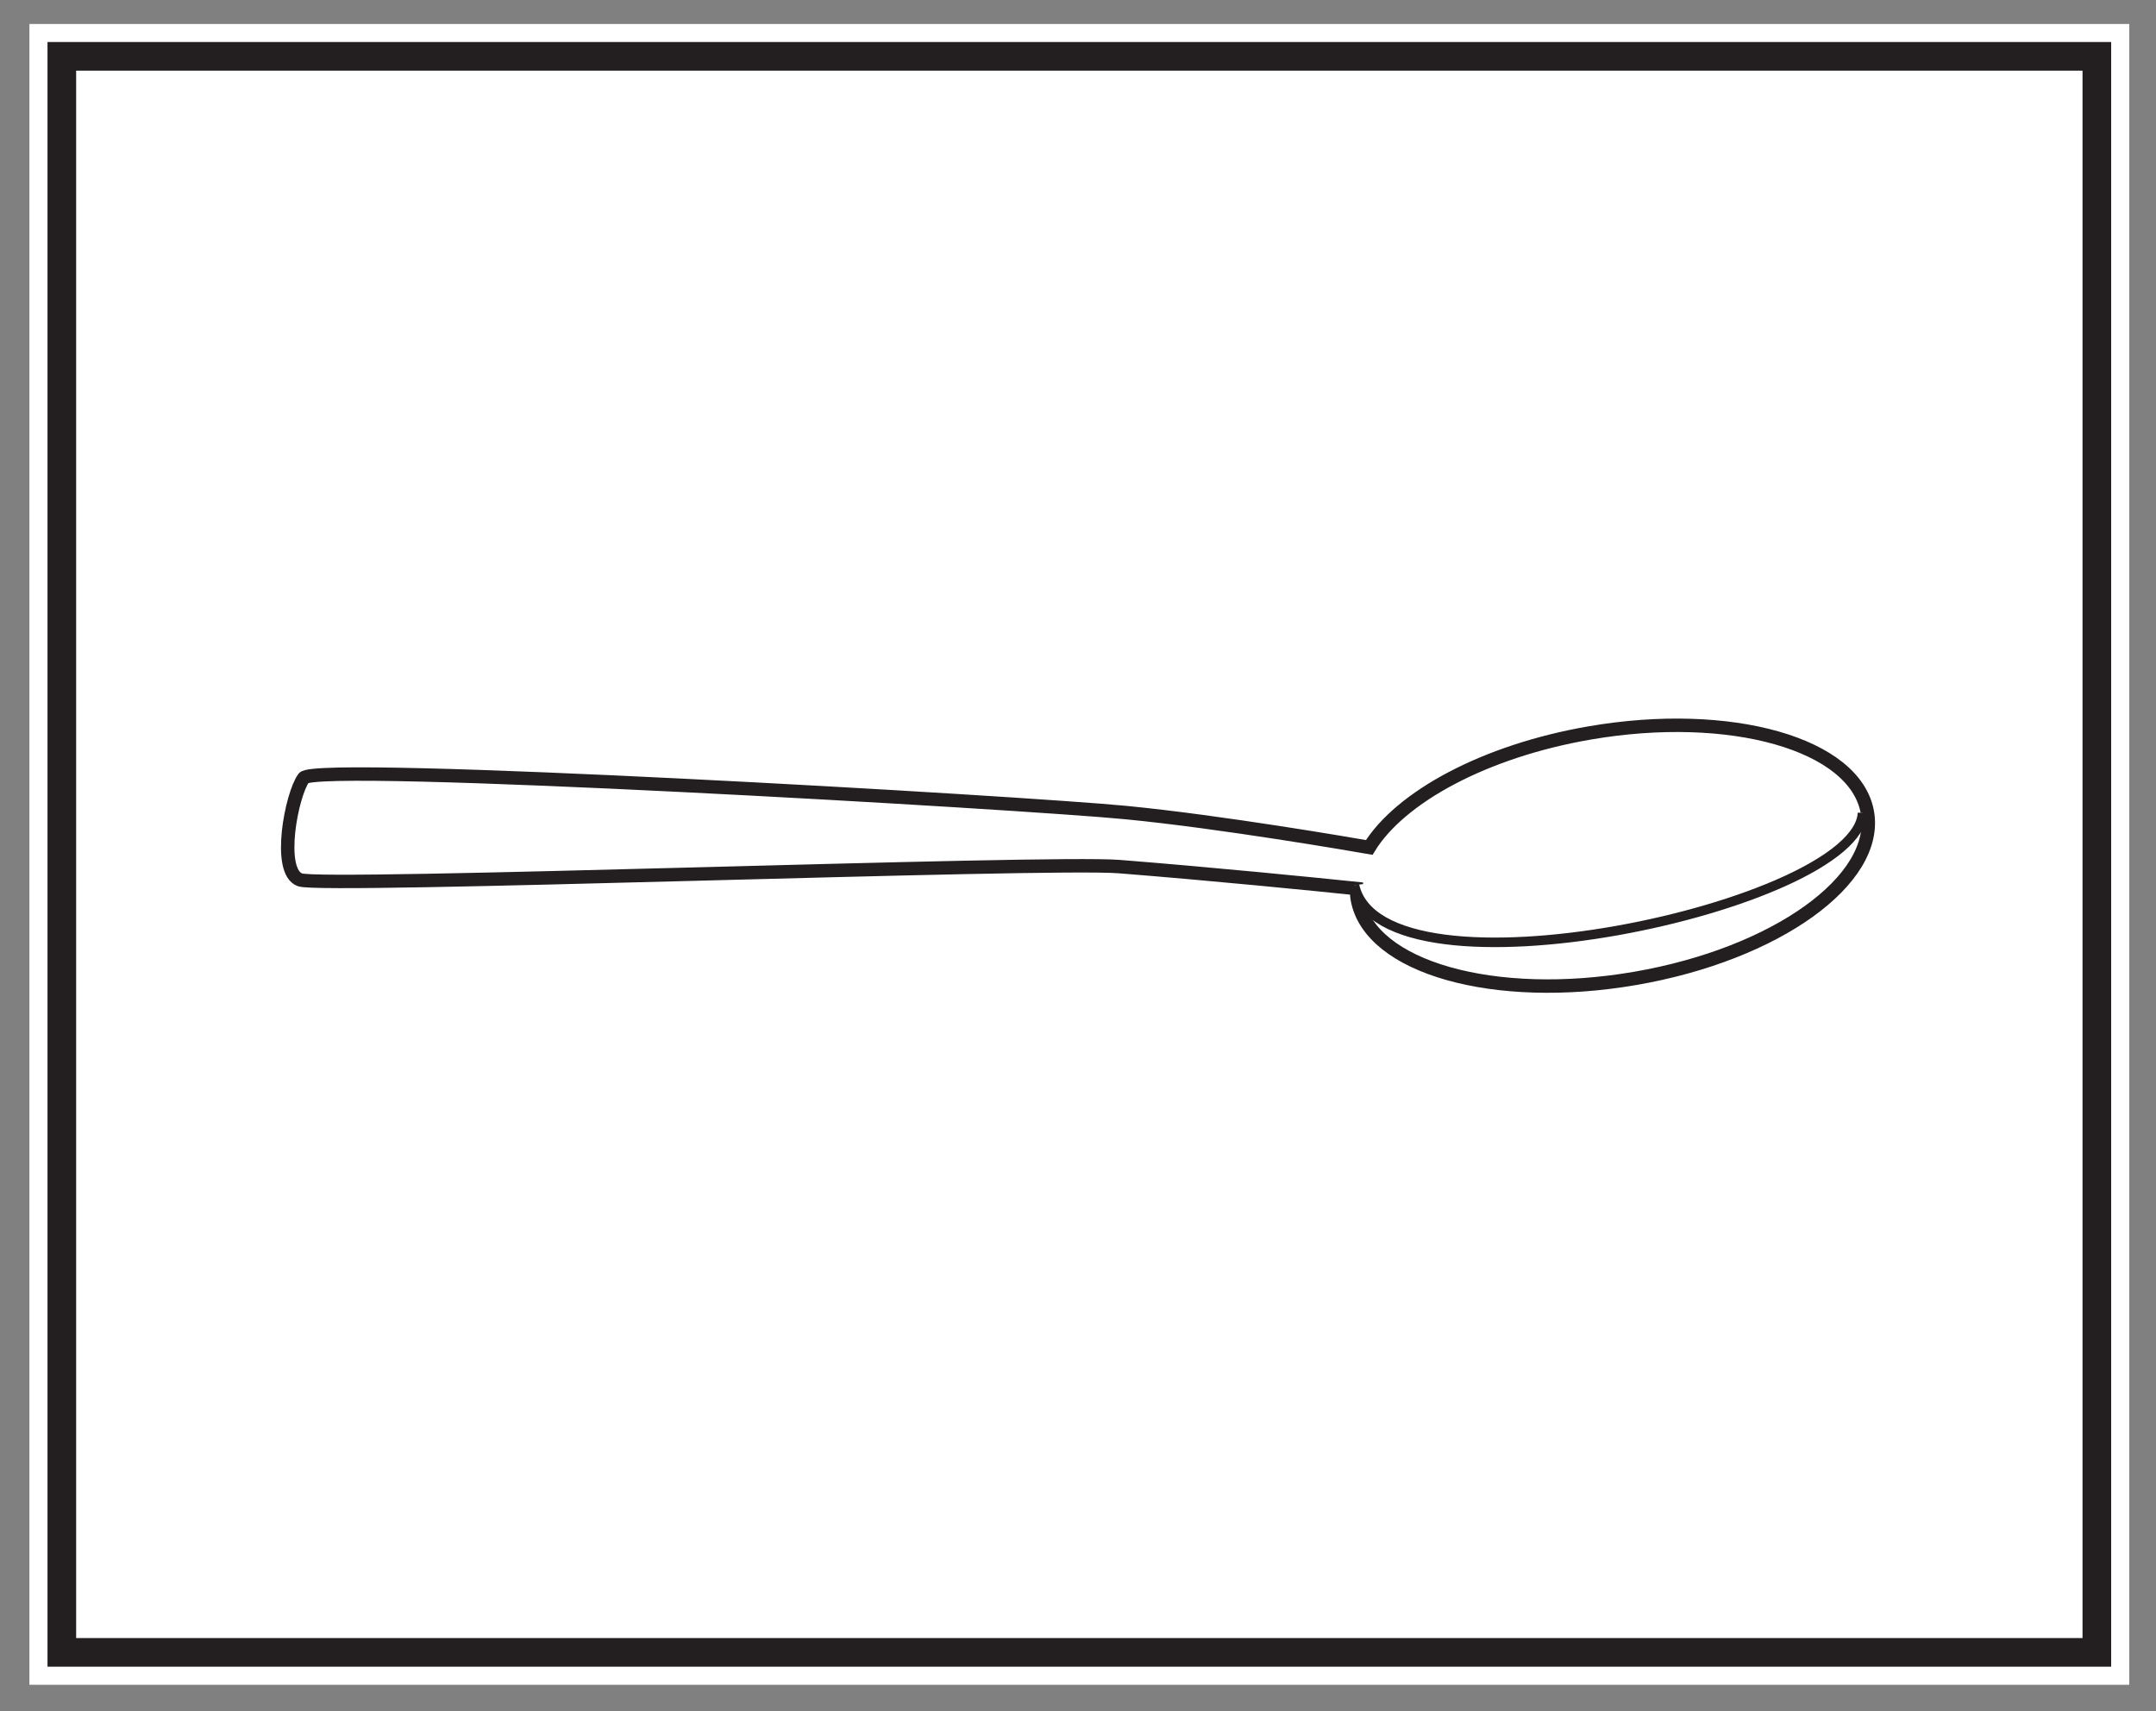 <?xml version="1.0" encoding="UTF-8"?>
<svg xmlns="http://www.w3.org/2000/svg" xmlns:xlink="http://www.w3.org/1999/xlink" width="225.881pt" height="179.3pt" viewBox="0 0 225.881 179.3" version="1.1">
<rect x="0" y="0" width="225.881" height="179.3" fill="#808080" stroke="none"/>
<g id="surface1">
<path style=" stroke:none;fill-rule:nonzero;fill:rgb(100%,100%,100%);fill-opacity:1;" d="M 223.082 176.512 L 3.082 176.512 L 3.082 2.512 L 223.082 2.512 Z M 223.082 176.512 "/>
<path style=" stroke:none;fill-rule:nonzero;fill:rgb(100%,100%,100%);fill-opacity:1;" d="M 6.477 5.902 L 219.684 5.902 L 219.684 173.117 L 6.477 173.117 Z M 6.477 5.902 "/>
<path style=" stroke:none;fill-rule:nonzero;fill:rgb(13.73%,12.16%,12.549%);fill-opacity:1;" d="M 221.184 4.402 L 4.977 4.402 L 4.977 174.617 L 221.184 174.617 Z M 218.184 171.617 L 7.977 171.617 L 7.977 7.402 L 218.184 7.402 Z M 218.184 171.617 "/>
<path style="fill:none;stroke-width:1.407;stroke-linecap:butt;stroke-linejoin:miter;stroke:rgb(13.73%,12.16%,12.549%);stroke-opacity:1;stroke-miterlimit:4;" d="M -0.002 -0.001 C 1.276 1.737 75.491 -2.587 86.147 -3.63 C 96.123 -4.602 109.897 -6.981 111.627 -7.282 C 114.873 -2.005 123.721 2.819 134.725 4.714 C 149.471 7.253 162.498 3.554 163.807 -3.552 C 165.123 -10.657 154.225 -18.47 139.471 -21.005 C 124.721 -23.548 111.698 -19.849 110.385 -12.747 C 110.319 -12.36 110.299 -11.974 110.291 -11.587 C 106.045 -11.149 95.475 -10.087 85.444 -9.29 C 77.92 -8.688 2.057 -11.548 -0.388 -10.677 C -2.845 -9.817 -1.287 -1.735 -0.002 -0.001 Z M -0.002 -0.001 " transform="matrix(1,0,0,-1,31.826,81.503)"/>
<path style="fill-rule:nonzero;fill:rgb(100%,100%,100%);fill-opacity:1;stroke-width:1;stroke-linecap:butt;stroke-linejoin:miter;stroke:rgb(13.73%,12.16%,12.549%);stroke-opacity:1;stroke-miterlimit:4;" d="M -0.001 0.001 C -0.478 -9.792 -50.399 -20.566 -53.228 -7.581 " transform="matrix(1,0,0,-1,195.134,85.165)"/>
</g>
</svg>
